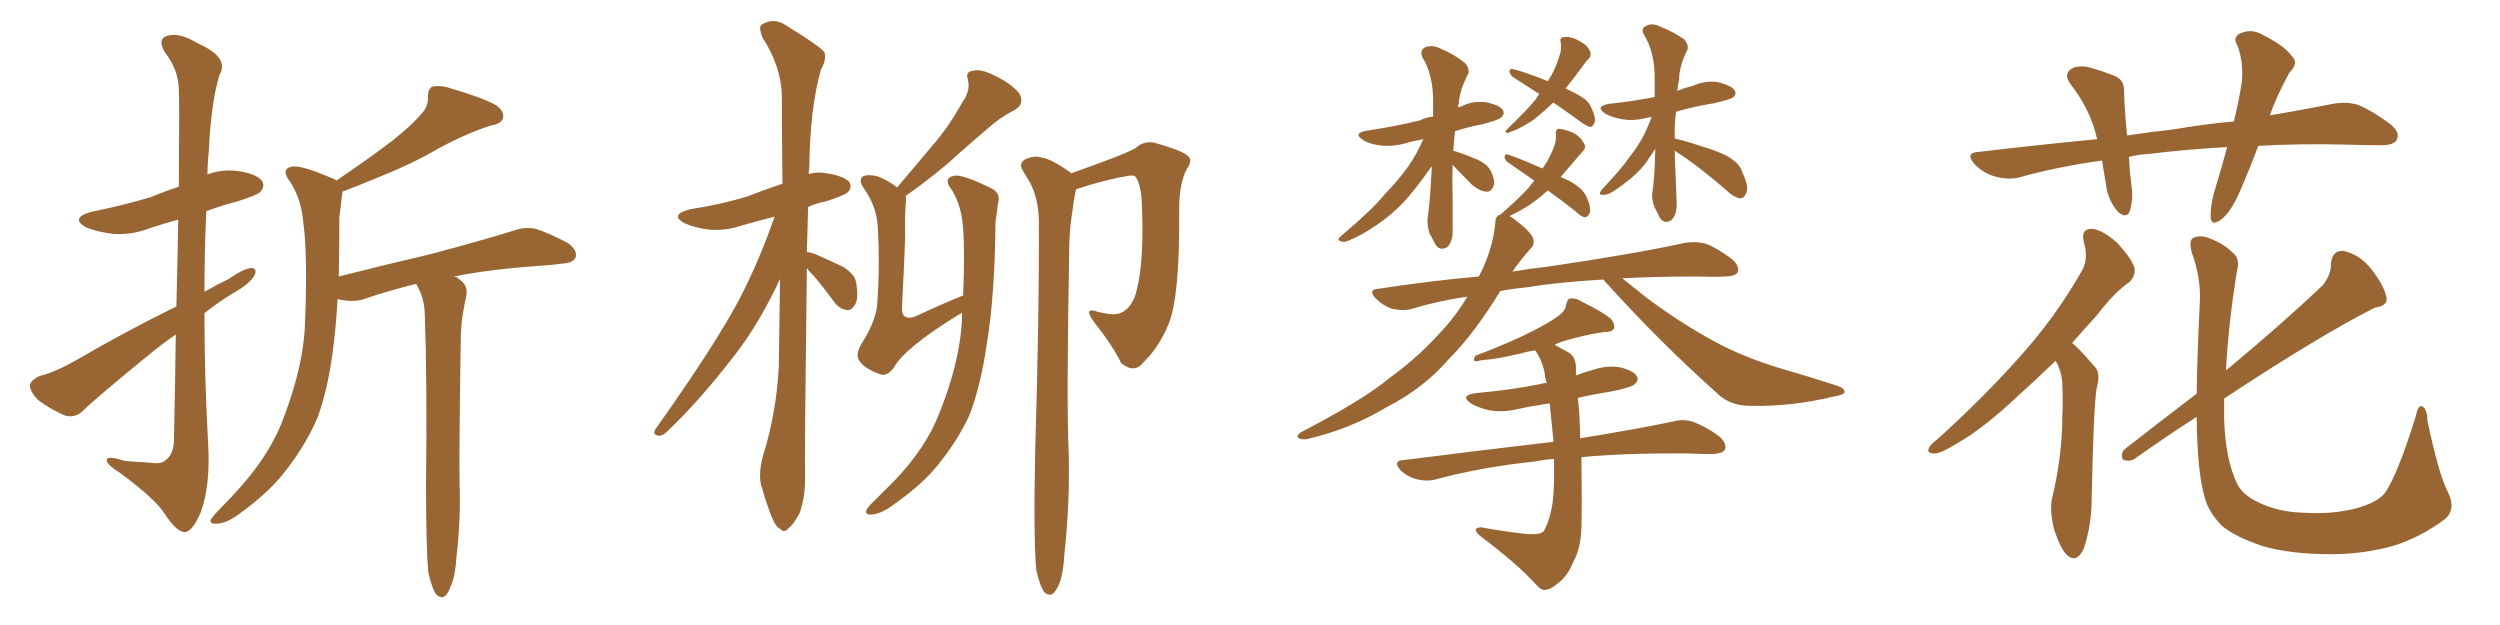<svg xmlns="http://www.w3.org/2000/svg" xmlns:xlink="http://www.w3.org/1999/xlink" width="600" height="150"><path fill="#996633" padding="10" d="M42.33 73.54L42.33 73.54Q42.63 61.67 42.77 52.73L42.77 52.73Q39.40 53.61 36.33 54.64L36.33 54.64Q31.49 56.54 26.95 56.10L26.95 56.10Q23.44 55.66 20.80 54.64L20.80 54.64Q16.55 52.29 21.97 50.83L21.97 50.83Q29.88 49.22 36.18 47.31L36.18 47.31Q39.70 45.85 42.92 44.82L42.92 44.82Q43.07 23.73 42.92 21.39L42.92 21.39Q42.77 16.70 39.70 12.74L39.70 12.74Q37.65 9.52 39.99 8.64L39.99 8.64Q42.92 7.62 47.46 10.40L47.46 10.40Q55.08 13.77 52.73 17.87L52.73 17.87Q50.68 24.17 50.10 36.47L50.10 36.47Q49.80 39.11 49.80 41.89L49.80 41.89Q53.17 40.58 56.84 41.02L56.84 41.02Q61.38 41.60 62.84 43.36L62.84 43.36Q63.72 44.68 62.40 46.14L62.40 46.14Q61.52 46.88 56.98 48.34L56.98 48.34Q53.03 49.37 49.51 50.68L49.51 50.68Q49.07 60.21 49.07 70.02L49.07 70.02Q51.86 68.41 54.93 66.94L54.93 66.94Q58.45 64.45 60.35 64.31L60.35 64.31Q61.96 64.45 60.94 66.36L60.94 66.36Q59.47 68.41 56.25 70.17L56.25 70.17Q52.59 72.36 49.07 75.15L49.07 75.15Q49.07 90.82 49.95 106.35L49.95 106.35Q50.54 116.60 48.19 122.90L48.19 122.90Q46.14 127.73 44.24 127.73L44.24 127.73Q42.19 127.44 39.55 123.34L39.55 123.34Q37.35 119.82 28.86 113.53L28.86 113.53Q25.78 111.62 25.63 110.60L25.63 110.60Q25.34 109.13 29.88 110.60L29.88 110.60Q32.81 110.89 36.04 111.04L36.04 111.04Q38.82 111.47 39.70 110.45L39.70 110.45Q41.60 109.13 41.75 105.91L41.75 105.91Q42.04 91.85 42.19 80.27L42.19 80.27Q38.38 82.91 34.72 85.99L34.72 85.99Q22.85 95.65 19.78 98.73L19.78 98.73Q18.02 100.34 15.67 99.76L15.67 99.76Q12.16 98.29 9.08 95.95L9.08 95.95Q7.03 93.75 7.18 92.29L7.18 92.29Q7.62 91.11 9.52 90.23L9.52 90.23Q13.18 89.36 18.60 86.28L18.60 86.28Q29.59 79.83 42.33 73.54ZM102.83 137.55L102.83 137.55L102.83 137.55Q102.25 132.13 102.25 116.60L102.25 116.60Q102.54 91.41 101.95 75.44L101.95 75.44Q101.81 71.63 100.34 68.99L100.34 68.99Q100.05 68.55 99.90 68.12L99.90 68.12Q93.46 69.73 87.74 71.63L87.74 71.63Q85.55 72.51 82.47 72.07L82.47 72.07Q81.59 71.92 81.01 71.78L81.01 71.78Q80.71 77.34 80.13 82.18L80.13 82.18Q78.96 92.72 76.17 100.34L76.17 100.34Q72.95 107.67 67.53 114.26L67.53 114.26Q63.72 118.80 57.42 123.34L57.42 123.34Q54.49 125.54 52.15 125.68L52.15 125.68Q50.39 125.83 50.54 124.80L50.54 124.80Q51.12 123.78 53.03 121.88L53.03 121.88Q55.22 119.68 57.57 117.04L57.57 117.04Q65.19 108.54 68.26 99.76L68.26 99.76Q73.10 87.01 73.24 76.46L73.24 76.46Q73.83 60.94 72.80 53.47L72.80 53.47Q72.36 47.90 69.73 43.80L69.73 43.80Q67.24 40.58 70.02 39.99L70.02 39.99Q72.22 39.55 79.69 42.77L79.69 42.77Q80.27 42.92 80.71 43.36L80.71 43.36Q88.48 38.09 93.90 33.98L93.90 33.98Q98.88 30.03 101.07 27.39L101.07 27.39Q102.83 25.63 102.69 23.29L102.69 23.29Q102.69 21.39 103.71 20.80L103.71 20.80Q105.91 20.36 108.25 21.24L108.25 21.24Q115.43 23.29 118.95 25.20L118.95 25.20Q121.14 26.66 120.70 28.42L120.70 28.42Q120.26 29.74 117.63 30.18L117.63 30.18Q111.77 32.08 105.03 35.74L105.03 35.74Q99.32 39.11 91.70 42.19L91.70 42.19Q85.69 44.68 82.18 46.00L82.18 46.00Q82.18 46.58 82.03 47.17L82.03 47.17Q81.88 49.07 81.45 51.86L81.45 51.86Q81.45 59.62 81.30 66.36L81.30 66.36Q92.87 63.43 102.98 61.08L102.98 61.08Q115.72 57.71 123.19 55.37L123.19 55.37Q125.98 54.35 128.61 54.93L128.61 54.93Q131.84 55.96 136.23 58.30L136.23 58.30Q138.72 60.06 138.13 61.82L138.13 61.82Q137.55 63.13 134.77 63.28L134.77 63.28Q132.71 63.57 130.52 63.72L130.52 63.72Q117.48 64.60 108.98 66.36L108.98 66.36Q109.72 66.50 110.30 67.09L110.30 67.09Q112.35 68.41 111.91 71.04L111.91 71.04Q111.47 72.95 111.04 75.59L111.04 75.59Q110.74 77.34 110.60 80.42L110.60 80.42Q110.16 108.69 110.30 116.16L110.30 116.16Q110.60 124.66 109.57 133.45L109.57 133.45Q109.28 138.28 108.25 140.48L108.25 140.48Q107.52 142.68 106.49 143.26L106.49 143.26Q105.47 143.55 104.59 142.53L104.59 142.53Q103.71 141.21 102.83 137.55ZM193.65 64.31L193.65 64.31Q193.07 109.28 193.21 115.14L193.21 115.14Q193.21 119.53 191.89 123.19L191.89 123.19Q190.28 126.12 189.26 126.71L189.26 126.71Q188.23 128.03 187.35 127.00L187.35 127.00Q186.18 126.56 185.16 123.93L185.16 123.93Q183.84 120.56 182.96 117.33L182.96 117.33Q181.79 114.40 183.11 109.42L183.11 109.42Q186.33 99.17 186.91 88.04L186.91 88.04Q187.06 77.20 187.21 66.94L187.21 66.94Q182.37 77.34 176.66 84.81L176.66 84.81Q167.87 96.24 160.25 103.42L160.25 103.42Q159.08 104.59 158.20 104.59L158.20 104.59Q156.45 104.44 157.32 102.98L157.32 102.98Q171.68 82.76 177.54 71.63L177.54 71.63Q182.37 62.26 185.89 52.00L185.89 52.00Q181.79 53.03 178.27 54.05L178.27 54.05Q174.02 55.52 169.92 55.08L169.92 55.08Q166.70 54.64 164.36 53.61L164.36 53.61Q160.55 51.56 165.53 50.24L165.53 50.24Q173.00 49.07 179.30 47.17L179.30 47.17Q183.40 45.56 187.79 44.09L187.79 44.09Q187.65 32.81 187.65 23.00L187.65 23.00Q187.50 15.97 182.96 8.94L182.96 8.94Q182.08 6.59 182.67 6.01L182.67 6.01Q185.74 3.96 188.96 6.30L188.96 6.30Q196.88 11.13 197.90 12.60L197.90 12.60Q198.34 14.50 197.02 16.70L197.02 16.70Q194.38 26.07 194.24 40.14L194.24 40.14Q194.09 40.87 194.09 41.75L194.09 41.75Q196.14 41.16 198.49 41.60L198.49 41.60Q202.88 42.33 203.91 43.80L203.91 43.80Q204.49 45.12 203.47 46.14L203.47 46.14Q202.73 46.88 198.19 48.34L198.19 48.34Q195.85 48.78 193.95 49.66L193.95 49.66Q193.80 55.22 193.65 60.50L193.65 60.50Q194.38 60.50 195.85 61.08L195.85 61.08Q199.22 62.55 202.29 64.01L202.29 64.01Q205.37 65.92 205.52 68.12L205.52 68.12Q206.10 71.63 205.22 73.10L205.22 73.10Q204.35 74.56 203.32 74.41L203.32 74.41Q201.56 74.27 200.24 72.51L200.24 72.51Q197.90 69.29 195.56 66.50L195.56 66.50Q194.24 65.19 193.65 64.31ZM230.86 75L230.86 75Q230.42 75.44 229.98 75.59L229.98 75.59Q217.09 83.50 214.45 88.33L214.45 88.33Q212.70 90.67 210.79 89.65L210.79 89.65Q207.28 88.33 206.25 86.57L206.25 86.57Q205.22 85.25 206.69 82.62L206.69 82.62Q209.91 77.64 210.50 73.54L210.50 73.54Q211.23 63.57 210.64 54.20L210.64 54.20Q210.35 49.66 207.57 45.56L207.57 45.56Q205.81 43.21 207.13 42.33L207.13 42.33Q208.30 41.75 210.64 42.33L210.64 42.33Q212.99 43.21 215.33 44.97L215.33 44.97Q219.87 39.55 223.97 34.72L223.97 34.72Q227.78 30.32 231.01 24.46L231.01 24.46Q232.91 21.83 232.32 19.19L232.32 19.19Q231.59 17.14 233.50 16.99L233.50 16.99Q235.25 16.41 238.77 18.16L238.77 18.16Q242.72 20.07 244.63 22.41L244.63 22.41Q246.09 25.05 243.31 26.51L243.31 26.51Q239.94 28.27 237.30 30.62L237.30 30.62Q233.50 33.84 229.39 37.50L229.39 37.50Q225 41.60 217.38 47.02L217.38 47.02Q217.53 47.90 217.38 48.93L217.38 48.93Q217.09 52.44 217.24 56.54L217.24 56.54Q217.09 62.11 216.50 73.24L216.50 73.24Q216.36 75.88 217.38 76.03L217.38 76.03Q218.26 76.61 220.17 75.73L220.17 75.73Q225.44 73.24 231.15 70.90L231.15 70.90Q231.59 60.35 231.15 54.93L231.15 54.93Q230.86 49.66 228.52 45.70L228.52 45.70Q226.17 42.77 228.96 42.19L228.96 42.19Q230.86 41.75 237.45 44.97L237.45 44.97Q240.38 46.14 239.50 48.93L239.50 48.93Q239.36 50.54 238.92 53.17L238.92 53.17Q238.77 70.75 236.87 82.32L236.87 82.32Q235.40 92.58 232.62 99.76L232.62 99.76Q229.39 106.64 223.97 112.94L223.97 112.94Q220.31 117.04 214.01 121.44L214.01 121.44Q211.38 123.34 209.18 123.49L209.18 123.49Q207.71 123.63 207.86 122.61L207.86 122.61Q208.15 121.73 210.06 119.97L210.06 119.97Q212.26 117.77 214.60 115.43L214.60 115.43Q222.22 107.52 225.44 99.17L225.44 99.17Q230.27 87.16 230.86 77.05L230.86 77.05Q230.86 75.88 230.86 75ZM248.73 136.96L248.73 136.96L248.73 136.96Q248.00 129.79 248.44 108.54L248.44 108.54Q249.46 74.41 249.32 52.73L249.32 52.73Q249.17 47.61 247.27 43.95L247.27 43.95Q246.39 42.48 245.51 41.02L245.51 41.02Q244.48 39.40 245.80 38.38L245.80 38.38Q248.00 37.21 249.90 37.79L249.90 37.79Q252.25 38.09 256.79 41.31L256.79 41.31Q256.93 41.46 257.08 41.60L257.08 41.60Q260.30 40.43 263.96 39.11L263.96 39.11Q270.70 36.62 272.46 35.60L272.46 35.60Q274.51 33.69 277.15 34.28L277.15 34.28Q283.89 36.18 285.21 37.50L285.21 37.50Q286.23 38.53 284.91 40.43L284.91 40.43Q282.86 44.09 283.01 51.12L283.01 51.12Q283.15 70.90 280.52 77.64L280.52 77.64Q278.17 83.35 274.51 86.87L274.51 86.87Q272.31 89.79 269.09 87.16L269.09 87.16Q267.04 82.91 262.50 77.20L262.50 77.20Q259.86 73.54 263.53 74.85L263.53 74.85Q265.28 75.29 267.19 75.44L267.19 75.44Q270.56 75.44 272.31 71.34L272.31 71.34Q274.66 64.45 274.07 49.51L274.07 49.51Q273.93 44.24 272.46 42.33L272.46 42.33Q272.17 42.04 270.85 42.19L270.85 42.19Q265.43 43.07 258.25 45.41L258.25 45.41Q257.67 48.05 257.23 51.71L257.23 51.71Q256.79 54.35 256.64 58.45L256.64 58.45Q255.91 98.29 256.49 108.54L256.49 108.54Q256.79 120.56 255.47 132.86L255.47 132.86Q255.18 137.70 254.30 139.89L254.30 139.89Q253.42 142.09 252.39 142.68L252.39 142.68Q251.37 142.97 250.49 141.94L250.49 141.94Q249.61 140.63 248.73 136.96ZM348.63 39.55L348.63 39.55Q348.49 43.21 348.63 47.17L348.63 47.17Q348.63 50.83 348.63 54.79L348.63 54.79Q348.78 58.01 347.31 59.33L347.31 59.33Q345.41 60.35 344.38 58.45L344.38 58.45Q343.65 56.98 343.07 55.96L343.07 55.96Q342.48 53.91 342.63 52.44L342.63 52.44Q343.21 48.63 343.65 39.84L343.65 39.84Q343.51 40.14 343.36 40.28L343.36 40.28Q339.40 45.85 336.77 48.63L336.77 48.63Q333.84 51.71 330.32 54.05L330.32 54.05Q326.95 56.40 323.73 57.71L323.73 57.71Q322.56 58.30 321.68 57.86L321.68 57.86Q320.65 57.57 321.97 56.54L321.97 56.54Q329.59 50.10 332.37 46.58L332.37 46.58Q335.30 43.65 337.94 39.99L337.94 39.99Q339.84 37.35 341.60 33.40L341.60 33.40Q339.11 33.84 337.21 34.42L337.21 34.42Q333.84 35.30 331.05 34.86L331.05 34.86Q328.71 34.57 327.25 33.69L327.25 33.69Q324.46 31.93 328.13 31.35L328.13 31.35Q335.01 30.32 340.87 28.86L340.87 28.86Q342.19 28.13 343.95 27.98L343.95 27.98Q343.95 26.51 343.95 25.05L343.95 25.05Q344.09 18.02 341.31 13.62L341.31 13.62Q340.72 11.87 342.19 11.28L342.19 11.28Q343.95 10.69 345.85 11.72L345.85 11.72Q349.07 13.04 351.71 15.23L351.71 15.23Q352.88 16.85 352.29 17.87L352.29 17.87Q350.24 21.83 350.10 24.90L350.10 24.90Q349.95 25.20 349.95 25.78L349.95 25.78Q350.39 25.63 350.83 25.49L350.83 25.49Q353.76 24.02 356.98 24.61L356.98 24.61Q360.06 25.34 360.64 26.37L360.64 26.37Q361.23 27.25 360.35 28.13L360.35 28.13Q359.62 28.86 355.52 29.88L355.52 29.88Q352.29 30.47 349.22 31.49L349.22 31.49Q348.93 33.84 348.78 36.18L348.78 36.18Q350.54 36.62 354.05 38.09L354.05 38.09Q356.69 39.11 357.71 40.87L357.71 40.87Q358.74 42.92 358.59 44.24L358.59 44.24Q358.01 46.14 356.69 46.00L356.69 46.00Q355.08 45.85 353.32 44.38L353.32 44.38Q350.83 41.89 348.63 39.55ZM372.80 24.61L372.80 24.61Q370.31 26.95 368.12 28.71L368.12 28.71Q365.92 30.18 363.72 31.20L363.72 31.20Q362.26 31.79 361.82 31.93L361.82 31.93Q360.94 31.64 361.52 31.20L361.52 31.20Q366.65 26.22 368.55 23.88L368.55 23.88Q368.99 23.14 369.43 22.56L369.43 22.56Q366.06 20.36 363.28 18.60L363.28 18.60Q362.40 18.02 362.26 17.14L362.26 17.14Q362.40 16.41 362.99 16.55L362.99 16.55Q366.06 17.29 371.48 19.48L371.48 19.48Q371.78 18.90 372.22 18.31L372.22 18.31Q373.68 15.67 374.56 12.45L374.56 12.45Q374.71 11.13 374.56 10.11L374.56 10.11Q374.27 9.08 375.15 8.94L375.15 8.94Q376.03 8.64 377.78 9.23L377.78 9.23Q379.25 9.81 380.57 10.84L380.57 10.84Q381.59 11.87 381.74 12.74L381.74 12.74Q381.88 13.48 381.30 14.06L381.30 14.06Q380.86 14.50 380.42 15.09L380.42 15.09Q377.64 18.90 375.73 21.24L375.73 21.24Q378.37 22.41 379.83 23.44L379.83 23.44Q381.30 24.32 381.88 25.78L381.88 25.78Q383.20 28.56 382.62 29.59L382.62 29.59Q382.18 30.47 381.59 30.47L381.59 30.47Q380.57 30.18 379.25 29.15L379.25 29.15Q375.59 26.51 372.80 24.61ZM401.95 36.18L401.95 36.18Q401.95 38.67 402.10 41.02L402.10 41.02Q402.25 44.82 402.39 48.49L402.39 48.49Q402.54 51.56 401.07 52.88L401.07 52.88Q399.32 53.91 398.29 52.15L398.29 52.15Q397.71 50.83 397.12 49.80L397.12 49.80Q396.39 47.90 396.53 46.44L396.53 46.44Q397.12 42.92 397.27 35.74L397.27 35.74Q395.80 37.94 394.78 39.40L394.78 39.40Q392.87 41.75 390.53 43.51L390.53 43.51Q388.18 45.41 386.28 46.44L386.28 46.44Q385.25 46.88 384.38 46.73L384.38 46.73Q383.50 46.73 384.52 45.41L384.52 45.41Q389.36 40.28 391.11 37.65L391.11 37.65Q393.02 35.30 394.48 32.52L394.48 32.52Q395.51 30.47 396.39 28.13L396.39 28.13Q395.65 28.13 395.21 28.27L395.21 28.27Q391.85 29.15 389.06 28.56L389.06 28.56Q386.72 28.13 385.25 27.25L385.25 27.25Q382.62 25.49 386.28 24.90L386.28 24.90Q391.85 24.32 397.12 23.29L397.12 23.29Q397.12 21.39 397.12 19.48L397.12 19.48Q397.27 12.60 394.48 8.20L394.48 8.20Q393.75 6.74 395.21 6.15L395.21 6.15Q396.68 5.42 398.58 6.45L398.58 6.45Q401.66 7.62 404.30 9.52L404.30 9.52Q405.47 11.13 404.88 12.16L404.88 12.16Q402.98 15.97 402.98 19.19L402.98 19.19Q402.69 20.36 402.54 21.83L402.54 21.83Q404.30 21.09 406.49 20.51L406.49 20.51Q409.57 19.19 412.65 19.78L412.65 19.78Q415.72 20.65 416.31 21.68L416.31 21.68Q416.89 22.56 415.87 23.44L415.87 23.44Q415.14 23.88 411.47 24.76L411.47 24.76Q406.79 25.49 402.25 26.81L402.25 26.81Q401.81 30.03 401.95 33.25L401.95 33.25Q404.59 33.84 408.98 35.30L408.98 35.30Q413.82 36.77 415.72 38.23L415.72 38.23Q417.63 39.55 418.21 41.46L418.21 41.46Q419.97 45.26 418.95 46.58L418.95 46.58Q418.51 47.61 417.63 47.61L417.63 47.61Q416.02 47.31 414.55 45.85L414.55 45.85Q407.67 39.84 401.95 36.18ZM384.81 67.09L384.81 67.09Q374.12 67.68 366.21 68.99L366.21 68.99Q362.84 69.29 360.06 69.87L360.06 69.87Q353.76 80.13 347.90 85.99L347.90 85.99Q341.75 93.16 332.81 97.71L332.81 97.71Q324.02 102.98 313.92 105.32L313.92 105.32Q312.60 105.62 311.72 105.18L311.72 105.18Q310.99 104.74 312.01 103.86L312.01 103.86Q327.25 95.95 333.54 90.67L333.54 90.67Q339.84 86.13 344.82 80.71L344.82 80.71Q349.37 76.03 352.15 71.19L352.15 71.19Q345.12 72.22 338.82 74.12L338.82 74.12Q336.91 74.71 334.13 74.12L334.13 74.12Q331.93 73.39 330.18 71.63L330.18 71.63Q328.13 69.43 330.91 69.29L330.91 69.29Q343.36 67.38 354.93 66.36L354.93 66.36Q358.30 59.91 358.89 53.32L358.89 53.32Q358.89 51.86 360.21 51.42L360.21 51.42Q365.04 47.17 366.94 44.97L366.94 44.97Q367.68 43.95 368.26 43.36L368.26 43.36Q364.89 41.02 362.11 39.11L362.11 39.11Q361.23 38.53 361.08 37.65L361.08 37.65Q361.23 36.91 361.82 37.06L361.82 37.06Q364.89 38.09 370.17 40.43L370.17 40.43Q370.46 39.99 370.61 39.84L370.61 39.84Q372.22 37.50 373.24 34.42L373.24 34.42Q373.54 32.96 373.39 32.08L373.39 32.08Q373.39 31.05 373.97 30.91L373.97 30.91Q374.85 30.91 376.61 31.49L376.61 31.49Q378.08 31.93 379.39 33.25L379.39 33.25Q380.27 34.42 380.42 35.01L380.42 35.01Q380.42 35.89 379.83 36.33L379.83 36.33Q379.54 36.77 378.96 37.35L378.96 37.35Q376.46 40.28 374.56 42.48L374.56 42.48Q377.49 43.65 378.96 44.97L378.96 44.97Q380.27 46.00 380.86 47.46L380.86 47.46Q382.03 50.24 381.45 51.27L381.45 51.27Q381.01 52.15 380.42 52.15L380.42 52.15Q379.39 52.00 378.08 50.68L378.08 50.68Q374.56 47.90 371.48 45.70L371.48 45.70Q368.70 48.19 366.36 49.66L366.36 49.66Q364.16 50.98 362.26 51.86L362.26 51.86Q363.13 52.29 364.16 53.17L364.16 53.17Q367.53 55.81 367.97 57.28L367.97 57.28Q368.41 58.59 367.38 59.62L367.38 59.62Q364.89 62.40 362.99 65.19L362.99 65.19Q367.24 64.45 371.34 64.01L371.34 64.01Q392.29 60.94 404.30 58.30L404.30 58.30Q406.93 57.86 409.28 58.45L409.28 58.45Q412.06 59.47 415.58 62.11L415.58 62.11Q417.63 63.87 417.04 65.33L417.04 65.33Q416.46 66.36 413.82 66.36L413.82 66.36Q410.74 66.50 407.23 66.36L407.23 66.36Q397.41 66.36 389.36 66.80L389.36 66.80Q391.70 68.70 395.21 71.48L395.21 71.48Q403.27 77.49 411.33 81.88L411.33 81.88Q418.07 85.55 426.56 88.18L426.56 88.18Q434.18 90.38 440.92 92.58L440.92 92.58Q442.82 93.16 442.68 94.19L442.68 94.19Q442.53 94.78 439.89 95.21L439.89 95.21Q430.22 97.56 420.56 97.41L420.56 97.41Q415.43 97.56 412.21 94.48L412.21 94.48Q398.44 82.18 385.99 68.41L385.99 68.41Q385.25 67.68 384.81 67.09ZM372.95 110.16L372.95 110.16L372.95 110.16Q370.46 110.30 368.55 110.74L368.55 110.74Q355.66 112.06 344.24 115.14L344.24 115.14Q342.19 115.58 339.84 114.99L339.84 114.99Q337.50 114.26 336.04 112.79L336.04 112.79Q334.28 110.60 336.62 110.45L336.62 110.45Q356.25 107.96 372.66 106.05L372.66 106.05Q372.66 106.05 372.80 106.05L372.80 106.05Q372.80 105.62 372.80 105.47L372.80 105.47Q372.36 100.93 371.92 96.83L371.92 96.83Q367.68 97.41 363.72 98.29L363.72 98.29Q360.35 99.02 357.28 98.44L357.28 98.44Q354.79 97.85 353.03 96.83L353.03 96.83Q350.24 94.92 354.20 94.34L354.20 94.34Q362.70 93.60 369.87 92.14L369.87 92.14Q370.61 91.85 371.19 91.99L371.19 91.99Q370.75 90.38 370.61 88.92L370.61 88.92Q369.87 85.99 368.41 84.08L368.41 84.08Q366.50 84.38 365.04 84.81L365.04 84.81Q358.89 86.28 355.66 86.43L355.66 86.43Q354.49 86.72 354.05 86.72L354.05 86.72Q353.47 86.43 354.05 85.40L354.05 85.40Q362.55 82.18 367.97 79.39L367.97 79.39Q372.22 77.20 374.12 75.73L374.12 75.73Q375.73 74.56 375.88 73.10L375.88 73.10Q376.17 71.78 376.76 71.63L376.76 71.63Q378.37 71.48 379.83 72.51L379.83 72.51Q384.38 74.71 386.57 76.46L386.57 76.46Q387.74 77.93 387.30 78.96L387.30 78.96Q386.87 79.69 384.96 79.69L384.96 79.69Q380.71 80.27 375.73 81.74L375.73 81.74Q374.12 82.18 373.10 82.76L373.10 82.76Q374.71 83.64 376.61 84.67L376.61 84.67Q378.22 85.84 378.22 88.18L378.22 88.18Q378.22 89.06 378.22 90.09L378.22 90.09Q380.13 89.36 382.32 88.77L382.32 88.77Q385.69 87.60 388.92 88.18L388.92 88.18Q392.29 89.06 392.87 90.38L392.87 90.38Q393.31 91.26 392.43 92.14L392.43 92.14Q391.55 93.02 386.28 94.04L386.28 94.04Q382.32 94.63 378.66 95.51L378.66 95.51Q379.10 98.14 379.25 105.18L379.25 105.18Q393.02 102.98 401.95 101.07L401.95 101.07Q404.30 100.49 406.64 101.37L406.64 101.37Q409.42 102.39 412.65 104.74L412.65 104.74Q414.55 106.49 413.96 107.96L413.96 107.96Q413.38 108.84 411.04 108.98L411.04 108.98Q408.25 108.98 405.18 108.84L405.18 108.84Q390.23 108.69 379.54 109.72L379.54 109.72Q379.69 121.73 379.54 126.71L379.54 126.71Q379.39 131.54 377.64 134.77L377.64 134.77Q376.46 137.70 374.56 139.45L374.56 139.45Q372.22 141.50 371.19 141.50L371.19 141.50Q370.02 141.94 368.55 140.19L368.55 140.19Q364.01 135.21 355.22 128.61L355.22 128.61Q354.05 127.59 354.20 127.00L354.20 127.00Q354.49 126.56 355.52 126.56L355.52 126.56Q360.21 127.44 365.19 128.03L365.19 128.03Q368.55 128.47 369.87 127.88L369.87 127.88Q370.61 127.59 370.75 127.00L370.75 127.00Q372.07 124.51 372.66 120.41L372.66 120.41Q373.10 116.75 372.95 110.16ZM541.99 35.01L541.99 35.01Q539.79 40.87 537.60 45.85L537.60 45.85Q535.55 50.68 533.20 52.59L533.20 52.59Q530.71 54.49 530.57 52.15L530.57 52.15Q530.42 49.95 531.30 46.44L531.30 46.44Q533.20 40.28 534.52 35.30L534.52 35.30Q524.12 35.89 516.06 36.91L516.06 36.91Q513.28 37.06 510.94 37.65L510.94 37.65Q511.08 40.87 511.52 44.38L511.52 44.38Q512.11 47.75 511.08 50.83L511.08 50.83Q510.35 52.44 508.45 50.98L508.45 50.98Q506.54 48.93 505.66 45.70L505.66 45.70Q505.08 42.19 504.49 38.53L504.49 38.53Q493.80 39.99 484.42 42.63L484.42 42.63Q481.93 43.21 478.71 42.33L478.71 42.33Q476.07 41.60 473.88 39.40L473.88 39.40Q471.53 36.62 474.76 36.47L474.76 36.47Q489.55 34.72 503.32 33.40L503.32 33.40Q501.71 26.37 497.17 20.51L497.17 20.51Q494.82 17.58 497.61 16.26L497.61 16.26Q499.51 15.53 502.29 16.41L502.29 16.41Q504.35 16.99 506.98 18.02L506.98 18.02Q509.91 18.90 509.77 21.97L509.77 21.97Q509.91 26.66 510.50 32.52L510.50 32.52Q516.21 31.64 521.63 31.05L521.63 31.05Q529.39 29.74 536.13 29.15L536.13 29.15Q537.45 23.73 538.04 19.63L538.04 19.63Q538.48 14.94 537.01 10.99L537.01 10.99Q535.84 9.23 537.30 8.20L537.30 8.20Q540.09 6.74 542.72 8.20L542.72 8.20Q548.14 10.84 550.05 13.48L550.05 13.48Q551.81 15.09 549.46 17.43L549.46 17.43Q546.24 23.29 544.78 27.69L544.78 27.69Q553.42 26.22 560.01 24.90L560.01 24.90Q563.23 24.32 566.02 25.20L566.02 25.20Q569.24 26.51 573.63 29.74L573.63 29.74Q576.12 31.79 575.24 33.54L575.24 33.54Q574.51 34.86 571.44 34.86L571.44 34.86Q567.77 34.86 563.67 34.72L563.67 34.72Q551.81 34.42 541.99 35.01ZM493.36 86.57L493.36 86.57Q488.67 91.11 484.57 94.78L484.57 94.78Q476.37 102.54 470.07 106.20L470.07 106.20Q465.82 108.84 464.36 108.84L464.36 108.84Q462.16 108.84 463.04 107.37L463.04 107.37Q463.33 106.64 465.09 105.32L465.09 105.32Q476.07 95.36 484.42 85.99L484.42 85.99Q493.07 76.46 499.37 65.48L499.37 65.48Q501.42 62.40 500.10 58.01L500.10 58.01Q499.37 54.79 502.15 54.93L502.15 54.93Q504.79 55.22 508.30 58.45L508.30 58.45Q511.82 62.40 512.26 64.31L512.26 64.31Q512.55 66.21 511.08 67.68L511.08 67.68Q507.42 70.17 503.32 75.59L503.32 75.59Q500.10 79.10 497.31 82.32L497.31 82.32Q498.05 82.91 498.63 83.50L498.63 83.50Q500.54 85.40 502.88 88.18L502.88 88.18Q504.20 89.65 503.17 93.31L503.17 93.31Q502.44 98.14 502.00 119.68L502.00 119.68Q502.00 125.98 500.10 131.69L500.10 131.69Q498.34 135.35 496.00 133.15L496.00 133.15Q494.38 131.40 492.92 126.86L492.92 126.86Q491.89 122.31 492.48 119.68L492.48 119.68Q494.97 109.42 494.97 99.61L494.97 99.61Q495.12 96.24 494.97 92.58L494.97 92.58Q494.97 89.65 493.51 86.87L493.51 86.87Q493.36 86.72 493.36 86.57ZM587.55 118.21L587.55 118.21L587.55 118.21Q589.60 122.46 586.52 124.80L586.52 124.80Q580.66 129.05 574.51 130.96L574.51 130.96Q567.33 133.01 559.42 133.01L559.42 133.01Q549.90 133.01 543.16 131.10L543.16 131.10Q536.57 128.91 533.35 126.27L533.35 126.27Q529.98 122.90 529.10 119.24L529.10 119.24Q527.34 113.38 527.20 100.05L527.20 100.05Q519.87 104.74 512.26 110.16L512.26 110.16Q510.94 110.89 509.47 110.30L509.47 110.30Q508.89 108.84 509.91 107.81L509.91 107.81Q519.14 100.63 527.20 94.48L527.20 94.48Q527.34 85.11 527.93 73.10L527.93 73.10Q528.37 66.94 526.03 60.64L526.03 60.64Q525.29 57.71 526.32 57.13L526.32 57.13Q527.78 56.40 529.69 56.98L529.69 56.98Q533.50 58.30 535.69 60.50L535.69 60.50Q537.74 61.96 536.87 65.04L536.87 65.04Q534.81 77.78 534.23 88.92L534.23 88.92Q548.14 77.34 557.52 68.41L557.52 68.41Q559.57 65.63 559.42 63.28L559.42 63.28Q559.72 60.06 562.35 60.21L562.35 60.21Q566.46 61.08 569.24 64.75L569.24 64.75Q572.17 68.55 572.75 71.34L572.75 71.34Q573.19 73.39 569.97 73.83L569.97 73.83Q556.64 80.57 533.79 95.65L533.79 95.65Q533.79 98.14 533.79 100.49L533.79 100.49Q534.08 110.16 536.87 116.02L536.87 116.02Q538.18 118.80 542.29 120.70L542.29 120.70Q546.97 122.90 552.83 123.05L552.83 123.05Q559.72 123.49 565.43 122.02L565.43 122.02Q570.70 120.56 572.46 118.21L572.46 118.21Q575.39 113.96 579.79 99.90L579.79 99.90Q580.37 96.97 581.40 97.56L581.40 97.56Q582.57 98.29 582.57 100.93L582.57 100.93Q585.35 114.11 587.55 118.21Z"/></svg>